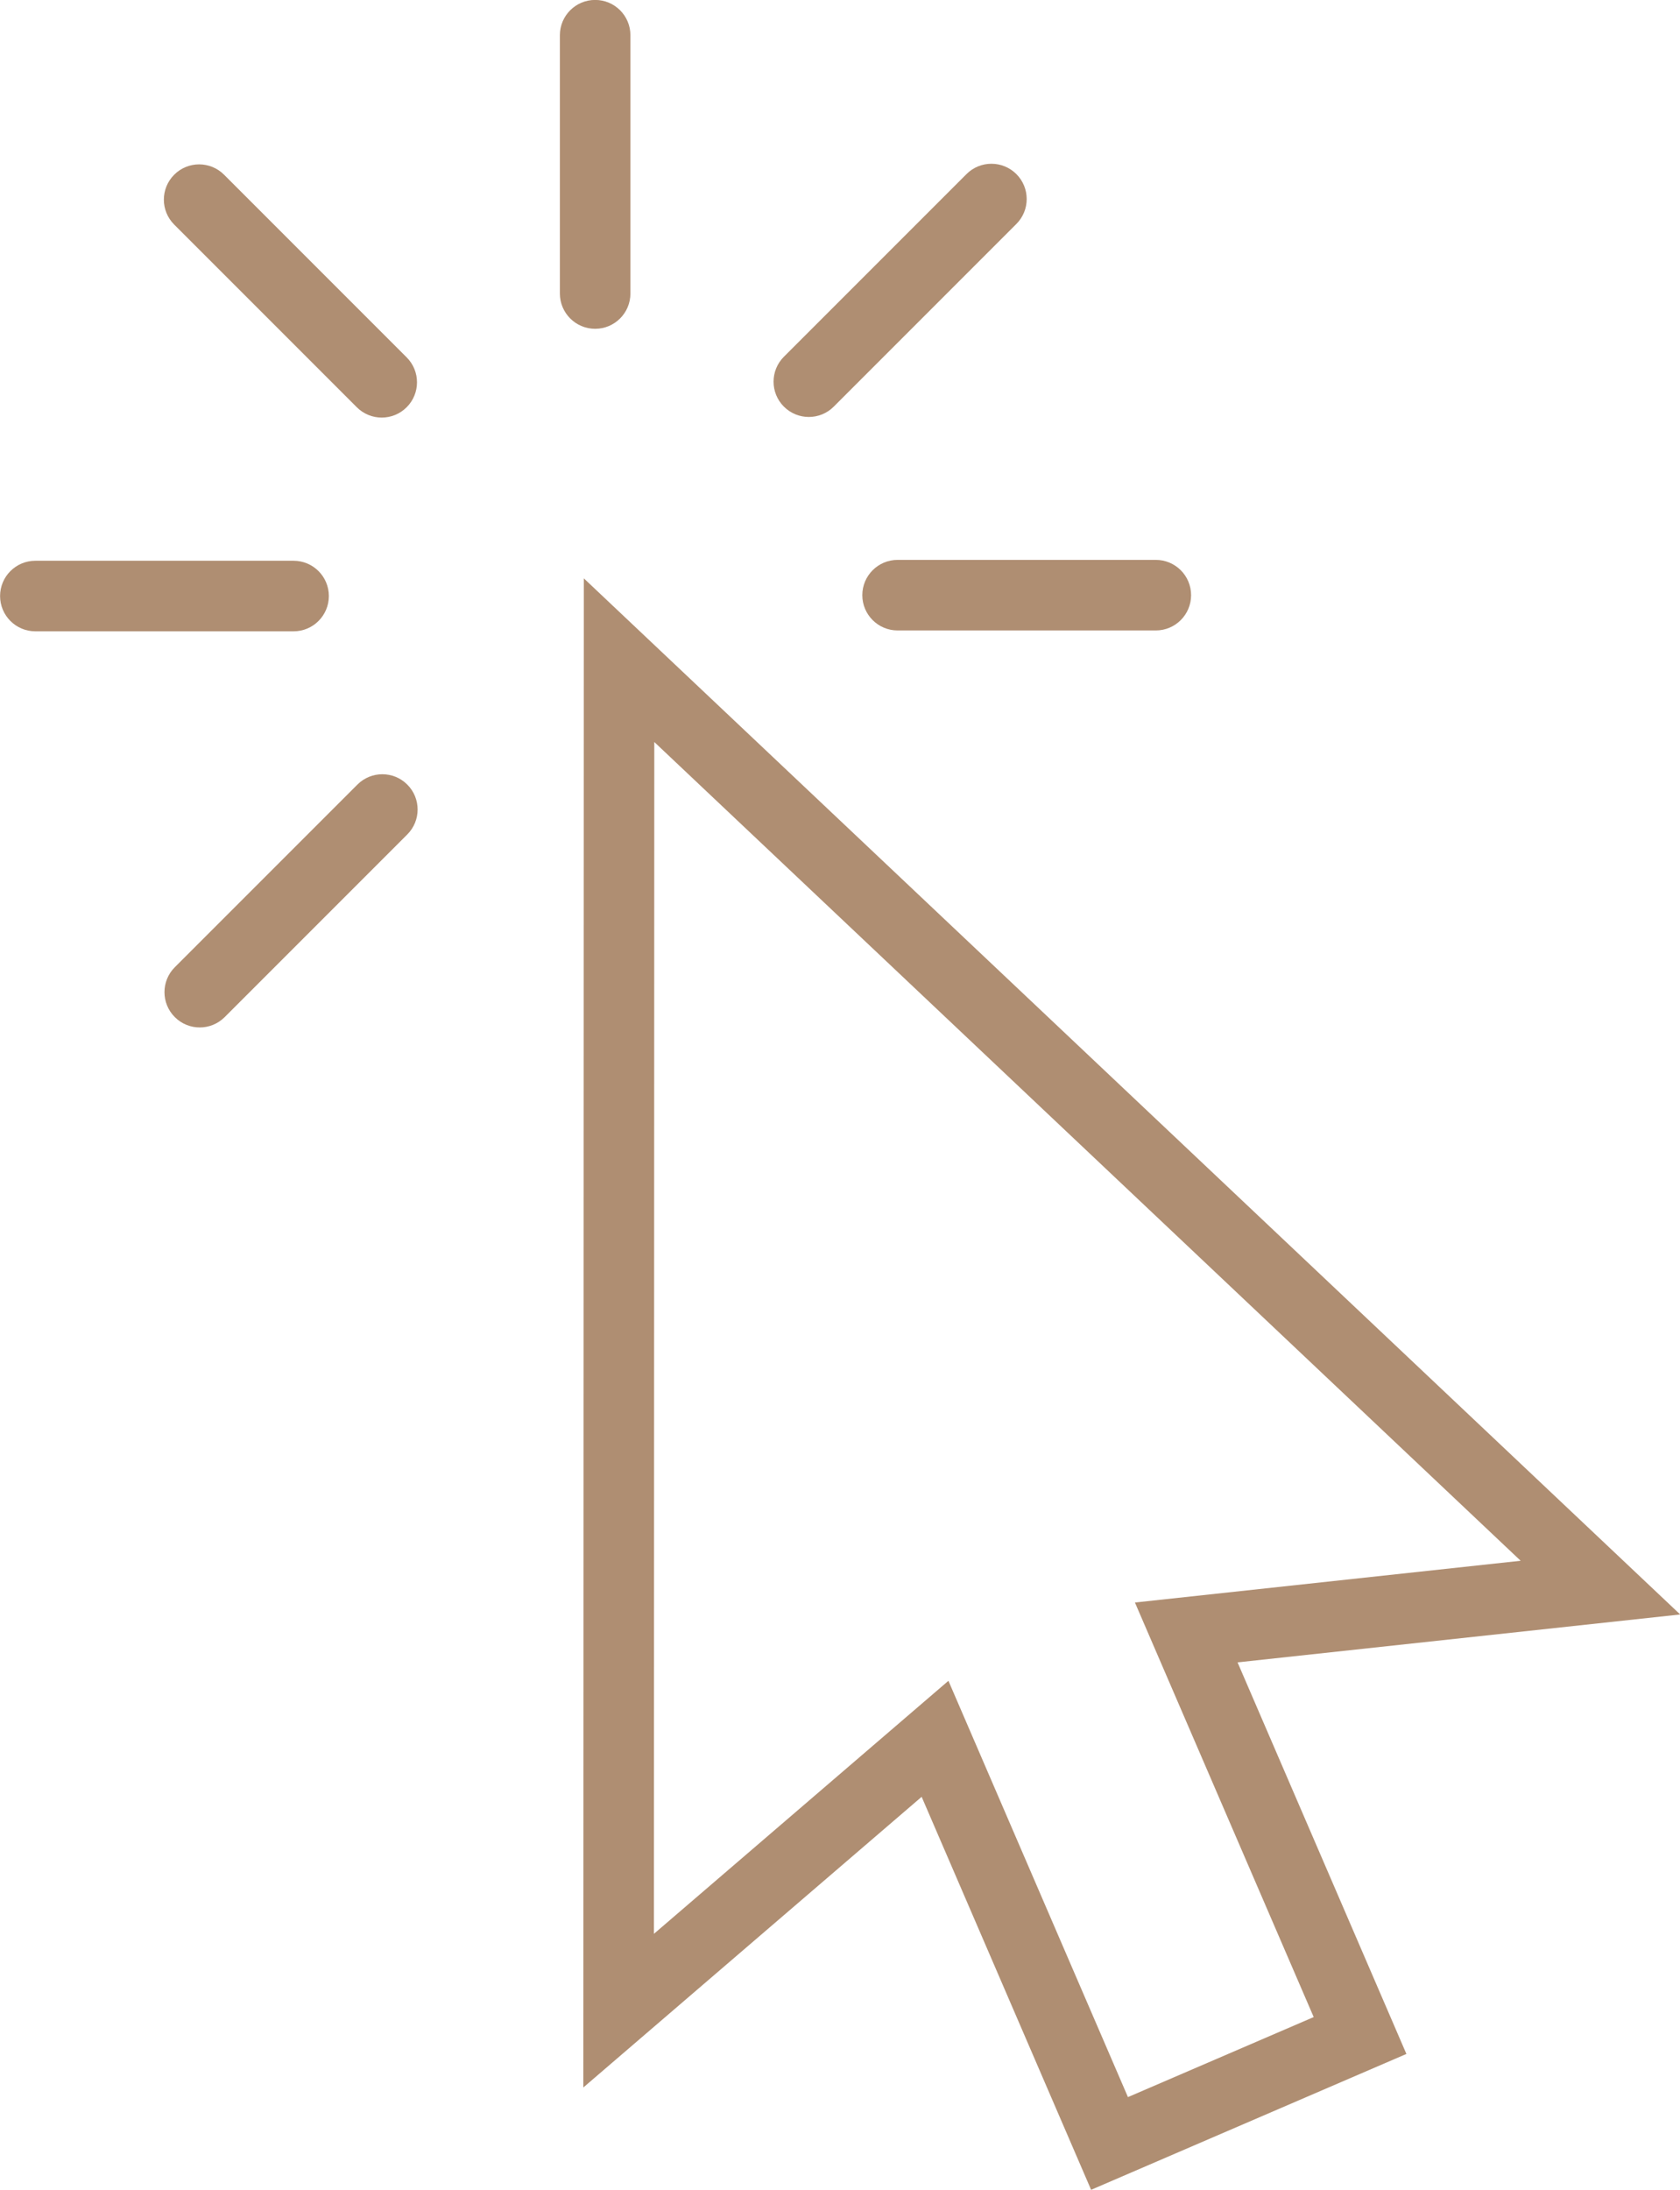 <?xml version="1.0" encoding="UTF-8" standalone="no"?><svg xmlns="http://www.w3.org/2000/svg" xmlns:xlink="http://www.w3.org/1999/xlink" fill="#af8e72" height="817.5" preserveAspectRatio="xMidYMid meet" version="1" viewBox="186.3 91.3 627.3 817.5" width="627.3" zoomAndPan="magnify"><g id="change1_1"><path d="M 540.438 718.723 L 607.469 874.121 L 676.824 844.246 L 610.074 689.496 L 754.102 673.914 L 430.609 368.281 L 430.469 813.172 Z M 593.711 908.727 L 530.438 762.031 L 404.113 870.527 L 404.293 307.188 L 813.672 693.961 L 648.395 711.84 L 711.441 858.012 L 593.711 908.727" fill="inherit"/><path d="M 408.523 214.035 C 401.254 214.035 395.355 208.137 395.355 200.867 L 395.355 104.441 C 395.355 97.172 401.254 91.273 408.523 91.273 C 415.797 91.273 421.691 97.172 421.691 104.441 L 421.691 200.867 C 421.691 208.137 415.797 214.035 408.523 214.035" fill="inherit"/><path d="M 328.836 247.176 C 325.465 247.176 322.094 245.891 319.523 243.32 L 251.344 175.137 C 246.199 169.996 246.199 161.656 251.344 156.516 C 256.484 151.371 264.82 151.371 269.965 156.516 L 338.145 224.699 C 343.289 229.84 343.289 238.18 338.145 243.32 C 335.574 245.891 332.203 247.176 328.836 247.176" fill="inherit"/><path d="M 295.922 326.961 L 199.5 326.961 C 192.227 326.961 186.328 321.062 186.328 313.793 C 186.328 306.52 192.227 300.625 199.5 300.625 L 295.922 300.625 C 303.195 300.625 309.09 306.52 309.09 313.793 C 309.09 321.062 303.195 326.961 295.922 326.961" fill="inherit"/><path d="M 260.883 474.832 C 257.512 474.832 254.145 473.547 251.57 470.973 C 246.43 465.832 246.43 457.492 251.57 452.352 L 319.754 384.172 C 324.895 379.027 333.23 379.027 338.375 384.172 C 343.52 389.312 343.52 397.652 338.375 402.793 L 270.195 470.973 C 267.621 473.547 264.254 474.832 260.883 474.832" fill="inherit"/><path d="M 617.875 326.637 L 521.453 326.637 C 514.18 326.637 508.281 320.738 508.281 313.469 C 508.281 306.195 514.18 300.301 521.453 300.301 L 617.875 300.301 C 625.148 300.301 631.043 306.195 631.043 313.469 C 631.043 320.738 625.148 326.637 617.875 326.637" fill="inherit"/><path d="M 488.309 246.949 C 484.938 246.949 481.57 245.66 478.996 243.09 C 473.855 237.949 473.855 229.609 478.996 224.469 L 547.18 156.285 C 552.32 151.145 560.656 151.145 565.801 156.285 C 570.945 161.43 570.945 169.766 565.801 174.906 L 497.621 243.09 C 495.051 245.66 491.68 246.949 488.309 246.949" fill="inherit"/></g></svg>